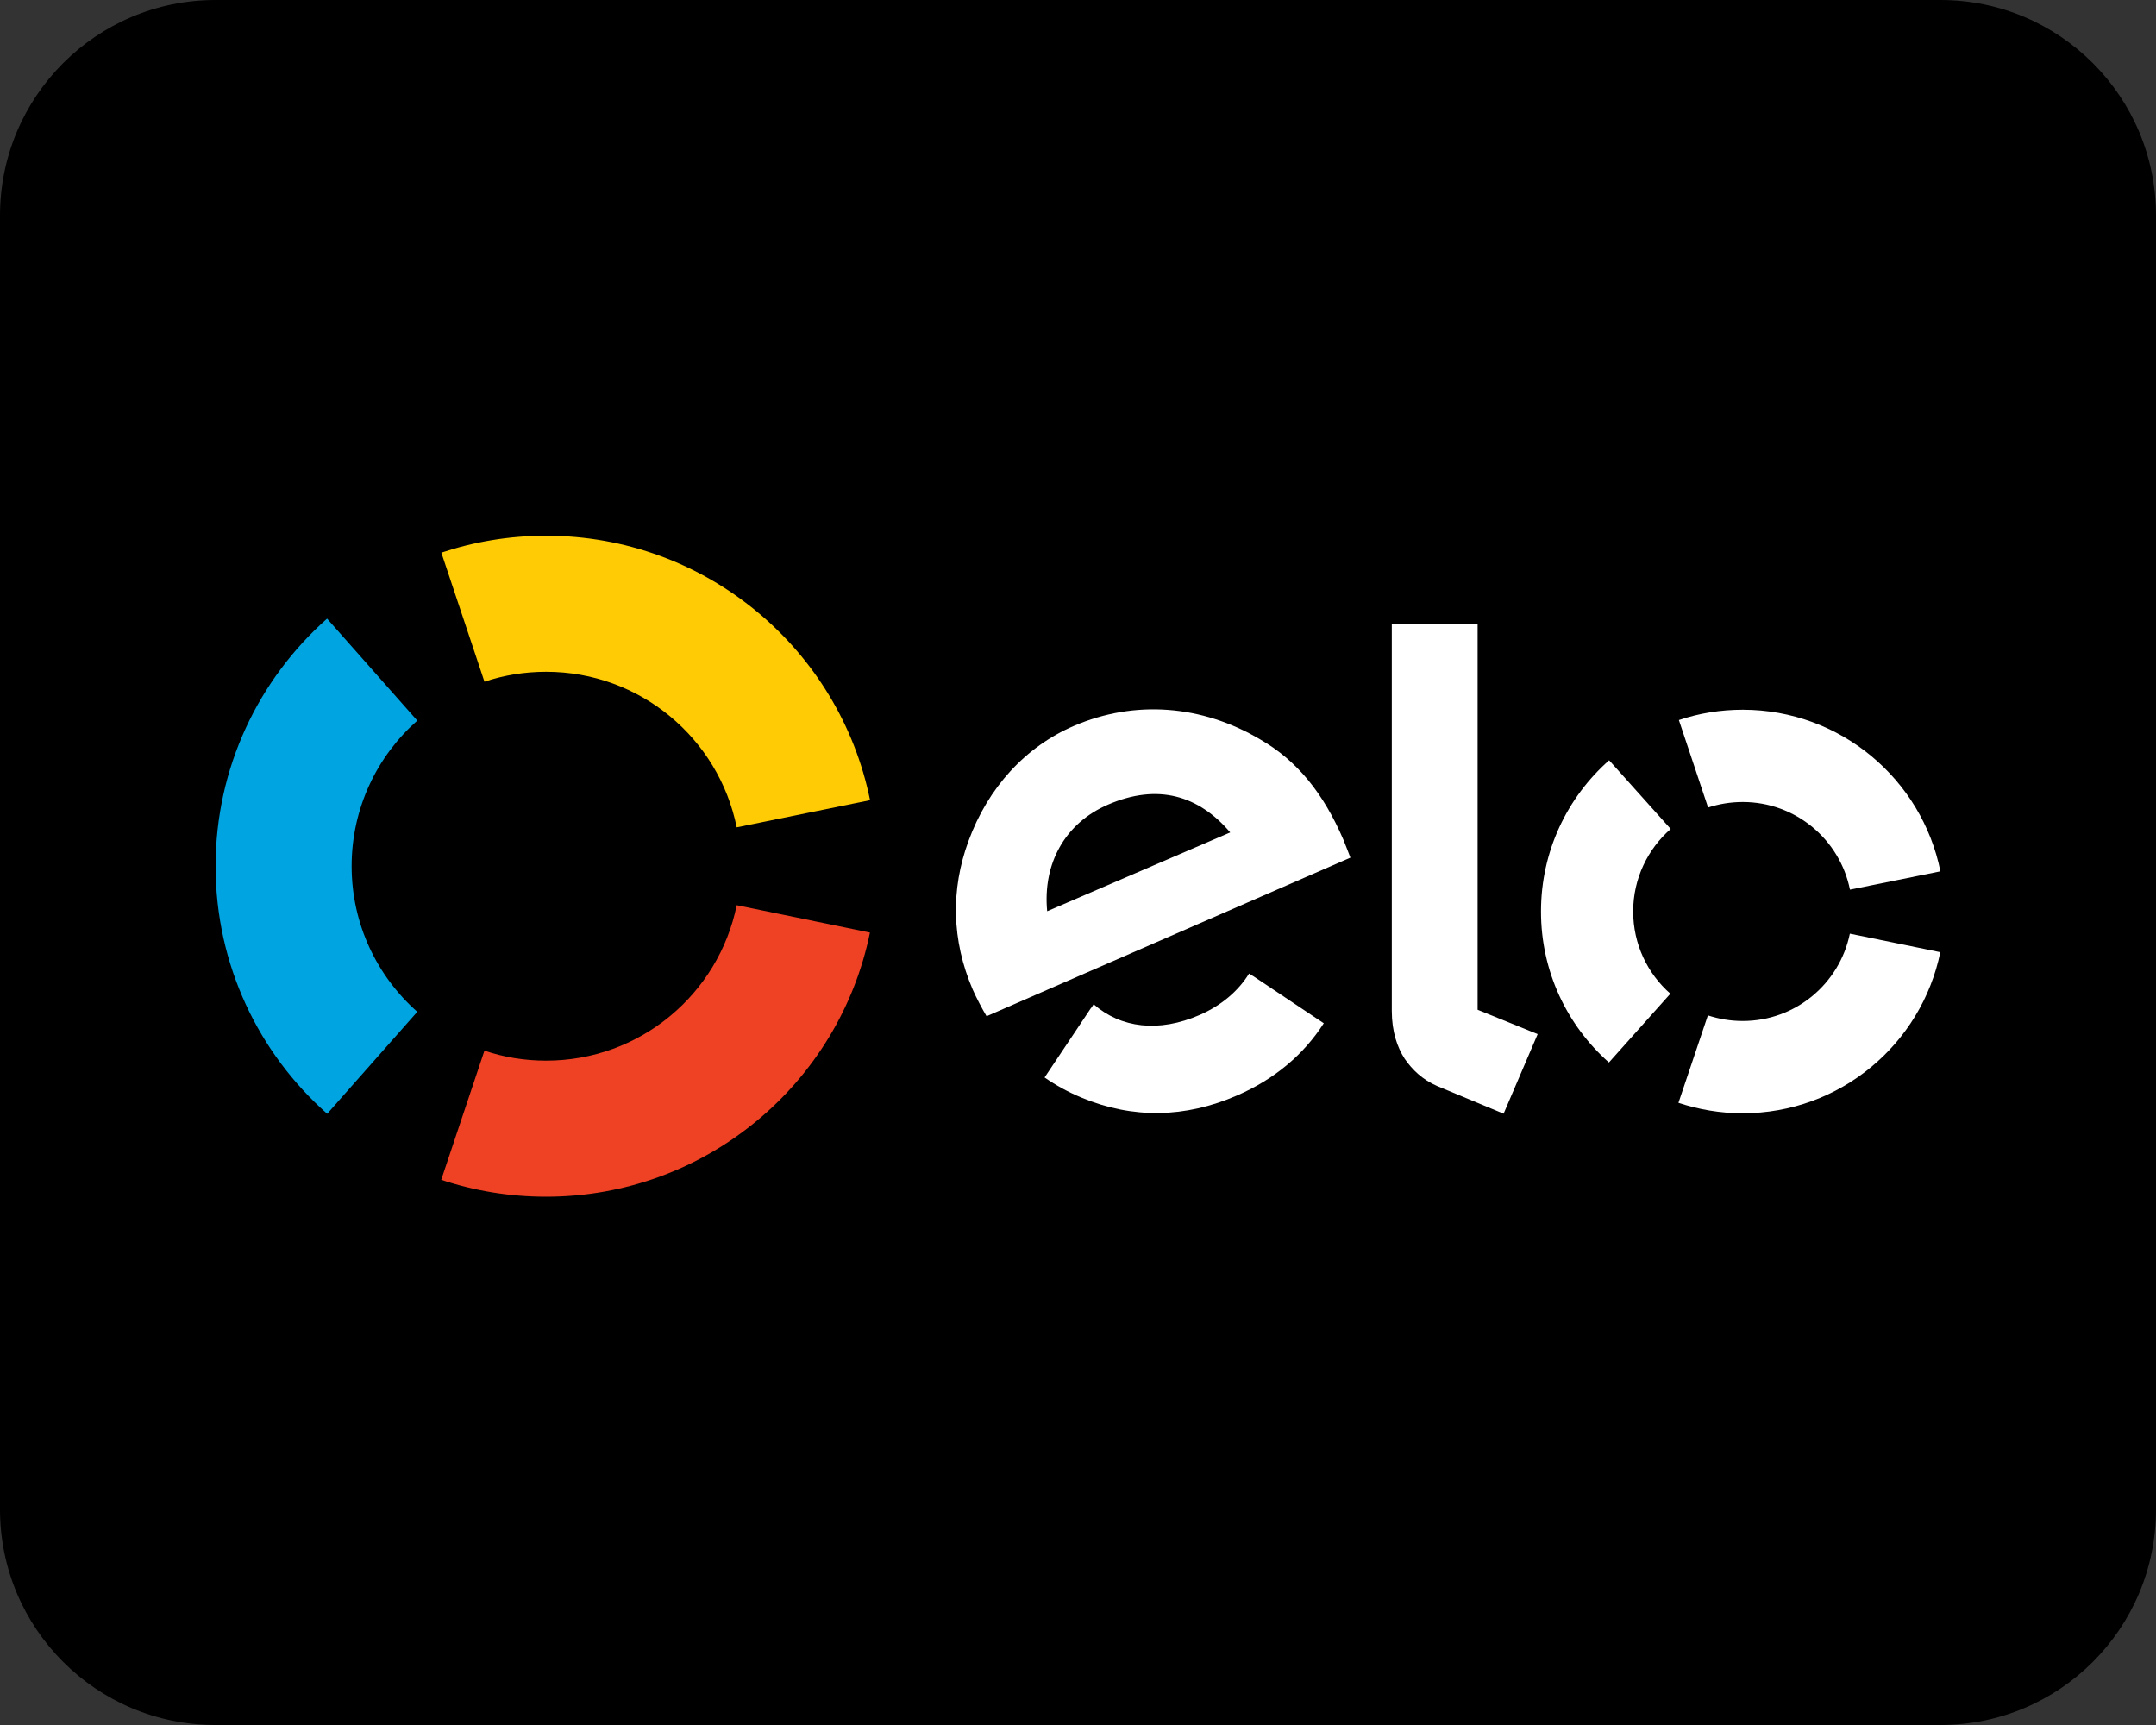 <svg width="20" height="16" viewBox="0 0 20 16" fill="none" xmlns="http://www.w3.org/2000/svg">
<rect x="0" y="0" width="20" height="16" fill="#333333" stroke="none"/>
<path d="M0 2C0 0.895 0.895 0 2 0H18C19.105 0 20 0.895 20 2V14C20 15.105 19.105 16 18 16H2C0.895 16 0 15.105 0 14V2Z" fill="black"/>
<path d="M4.494 6.323C4.674 6.263 4.866 6.231 5.066 6.231C5.939 6.231 6.667 6.85 6.834 7.674L8.071 7.422C7.787 6.022 6.55 4.969 5.066 4.969C4.726 4.969 4.4 5.024 4.094 5.126L4.494 6.323Z" fill="#FFCB04"/>
<path d="M3.035 10.331L3.871 9.385C3.498 9.055 3.262 8.572 3.262 8.034C3.262 7.497 3.497 7.014 3.871 6.684L3.034 5.738C2.4 6.3 2 7.121 2 8.034C2 8.949 2.4 9.769 3.035 10.331Z" fill="#00A4E0"/>
<path d="M6.834 8.396C6.666 9.22 5.938 9.838 5.066 9.838C4.866 9.838 4.673 9.806 4.494 9.745L4.093 10.943C4.399 11.045 4.726 11.1 5.066 11.1C6.548 11.1 7.785 10.048 8.07 8.65L6.834 8.396Z" fill="#EF4123"/>
<path d="M11.624 9.053C11.623 9.053 11.623 9.053 11.623 9.053L11.587 9.03C11.486 9.194 11.328 9.327 11.129 9.414C10.749 9.579 10.398 9.536 10.145 9.315L10.122 9.35C10.121 9.35 10.121 9.349 10.121 9.349L9.69 9.994C9.797 10.068 9.912 10.131 10.033 10.181C10.508 10.379 10.995 10.37 11.475 10.161C11.822 10.011 12.094 9.782 12.28 9.491L11.624 9.053ZM10.279 7.463C9.878 7.635 9.672 8.011 9.714 8.452L11.412 7.721C11.12 7.378 10.74 7.264 10.279 7.463ZM9.152 9.426C9.112 9.36 9.057 9.255 9.023 9.178C8.828 8.723 8.818 8.252 8.984 7.801C9.165 7.305 9.513 6.926 9.962 6.733C10.526 6.49 11.15 6.538 11.691 6.859C12.034 7.056 12.278 7.36 12.463 7.791C12.486 7.846 12.507 7.905 12.527 7.955L9.152 9.426Z" fill="white"/>
<path d="M13.707 5.784V9.366L14.264 9.592L13.948 10.33L13.333 10.074C13.195 10.014 13.101 9.923 13.03 9.82C12.962 9.714 12.911 9.57 12.911 9.376V5.784H13.707Z" fill="white"/>
<path d="M15.15 8.454C15.15 8.149 15.285 7.875 15.498 7.689L14.927 7.052C14.539 7.395 14.295 7.895 14.295 8.453C14.294 9.011 14.538 9.512 14.925 9.855L15.495 9.217C15.283 9.031 15.15 8.758 15.15 8.454Z" fill="white"/>
<path d="M16.165 9.47C16.052 9.47 15.944 9.451 15.843 9.418L15.57 10.229C15.757 10.291 15.956 10.326 16.164 10.326C17.069 10.327 17.824 9.685 17.999 8.832L17.16 8.66C17.065 9.123 16.656 9.471 16.165 9.47Z" fill="white"/>
<path d="M16.168 6.583C15.96 6.583 15.76 6.616 15.574 6.679L15.845 7.49C15.946 7.457 16.054 7.439 16.167 7.439C16.658 7.439 17.068 7.789 17.161 8.252L18 8.082C17.828 7.228 17.073 6.584 16.168 6.583Z" fill="white"/>
</svg>
